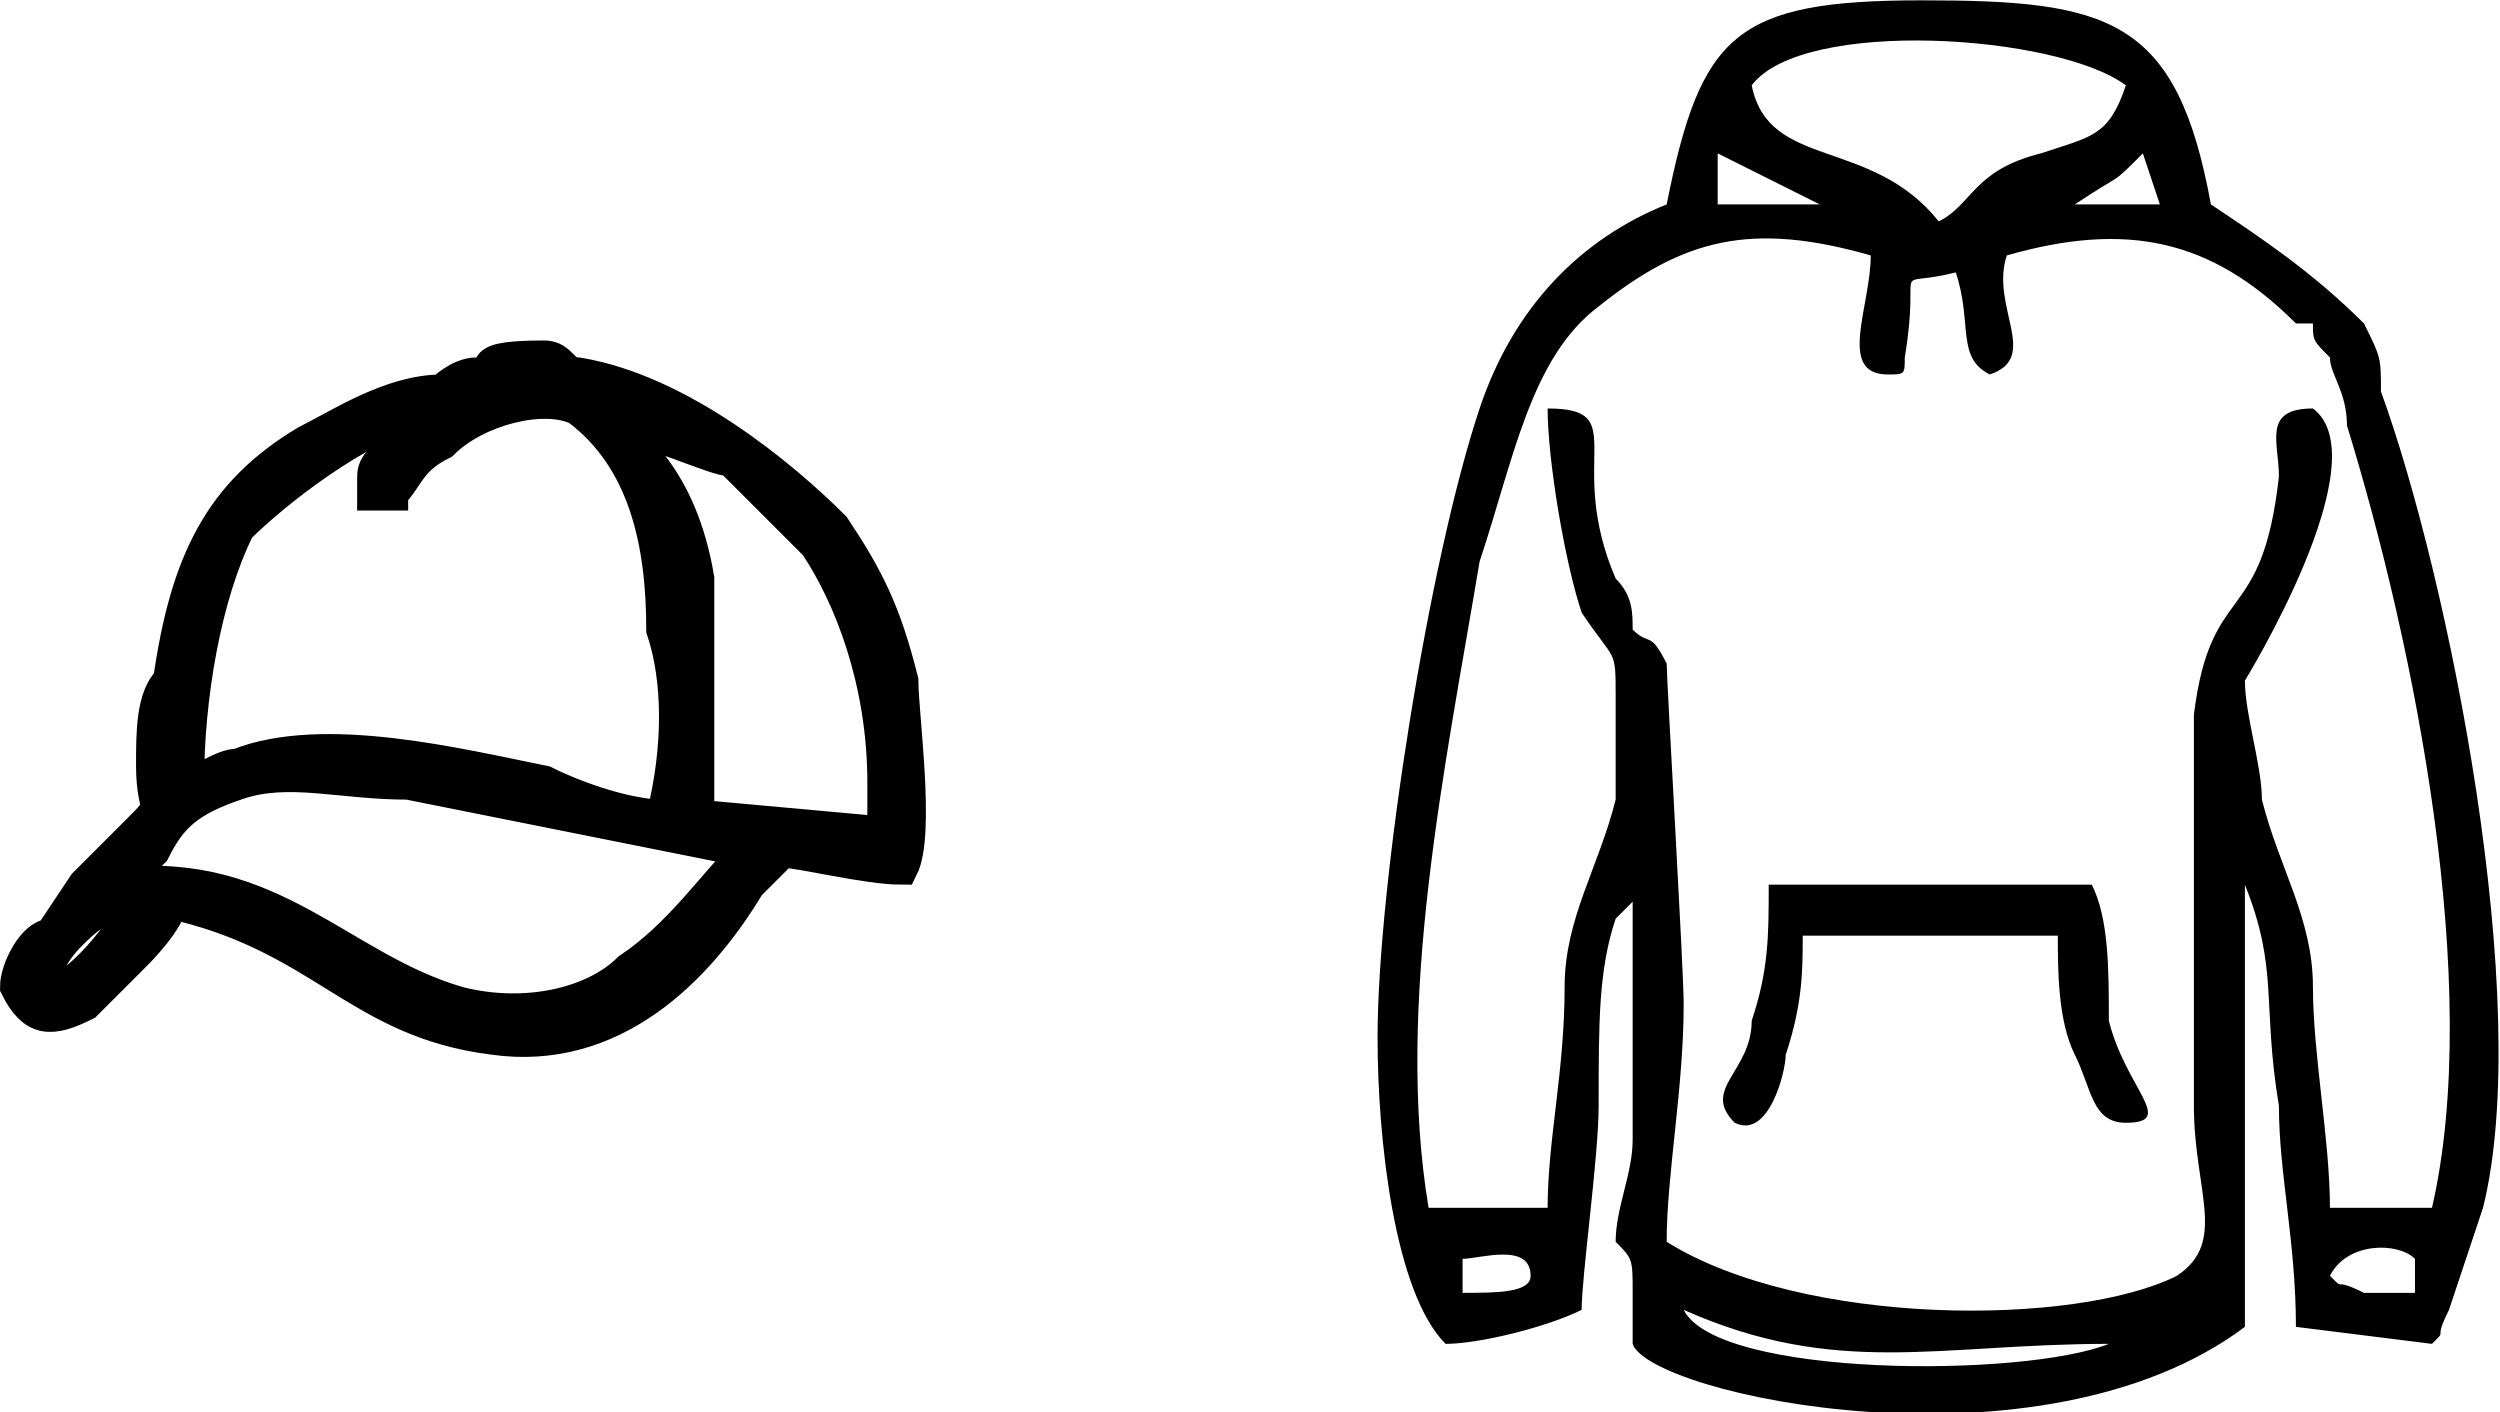 <?xml version="1.0" encoding="UTF-8"?>
<!-- Creator: CorelDRAW -->
<svg xmlns="http://www.w3.org/2000/svg" xmlns:xlink="http://www.w3.org/1999/xlink" xmlns:xodm="http://www.corel.com/coreldraw/odm/2003" xml:space="preserve" width="131px" height="74px" version="1.1" style="shape-rendering:geometricPrecision; text-rendering:geometricPrecision; image-rendering:optimizeQuality; fill-rule:evenodd; clip-rule:evenodd" viewBox="0 0 1.47 0.83">
 <defs>
  <style type="text/css">
   <![CDATA[
    .str0 {stroke:black;stroke-width:0.02;stroke-miterlimit:22.926}
    .fil0 {fill:black}
   ]]>
  </style>
 </defs>
 <g id="Camada_x0020_1">
  <g id="_1686678981360">
   <path class="fil0 str0" d="M0.08 0.53c0,0.01 -0.04,0.06 -0.05,0.05 -0.01,-0.01 0.01,-0.03 0.01,-0.03 0.01,-0.01 0.02,-0.02 0.04,-0.02zm-0.01 -0.01c0.01,-0.01 0.01,-0.01 0.02,-0.02 0.01,-0.02 0.02,-0.03 0.05,-0.04 0.03,-0.01 0.06,0 0.1,0 0.05,0.01 0.1,0.02 0.15,0.03l0.05 0.01c-0.02,0.02 -0.04,0.05 -0.07,0.07 -0.02,0.02 -0.06,0.03 -0.1,0.02 -0.07,-0.02 -0.11,-0.08 -0.2,-0.07zm0.34 -0.04c0,-0.02 0,-0.05 0,-0.07 0,-0.02 0,-0.04 0,-0.07 -0.01,-0.06 -0.04,-0.08 -0.05,-0.09 0.02,0 0.06,0.02 0.07,0.02 0.02,0.02 0.03,0.03 0.05,0.05 0.02,0.03 0.04,0.08 0.04,0.14 0,0 0,0.02 0,0.03l-0.11 -0.01zm-0.18 -0.19c0.01,-0.01 0.01,-0.02 0.03,-0.03 0.02,-0.02 0.06,-0.03 0.08,-0.02 0.04,0.03 0.05,0.08 0.05,0.13 0.01,0.03 0.01,0.07 0,0.11 -0.02,0 -0.05,-0.01 -0.07,-0.02 -0.05,-0.01 -0.13,-0.03 -0.18,-0.01 -0.01,0 -0.02,0.01 -0.03,0.01 0,-0.05 0.01,-0.11 0.03,-0.15 0.02,-0.02 0.07,-0.06 0.11,-0.07 0,0.01 -0.01,0.01 -0.01,0.01 -0.01,0.01 -0.01,0.01 -0.01,0.01 0,0.01 -0.01,0.01 -0.01,0.02 0,0 0,0 0,0.01l0.01 0zm-0.13 0.24c0.09,0.02 0.11,0.07 0.19,0.08 0.07,0.01 0.12,-0.04 0.15,-0.09 0.01,-0.01 0.01,-0.01 0.02,-0.02 0.01,0 0.05,0.01 0.07,0.01 0.01,-0.02 0,-0.09 0,-0.11 -0.01,-0.04 -0.02,-0.06 -0.04,-0.09 -0.03,-0.03 -0.09,-0.08 -0.15,-0.09 -0.01,0 -0.01,-0.01 -0.02,-0.01 -0.05,0 -0.02,0.01 -0.04,0.01 -0.01,0 -0.02,0.01 -0.02,0.01 -0.03,0 -0.06,0.02 -0.08,0.03 -0.05,0.03 -0.07,0.07 -0.08,0.14 -0.01,0.01 -0.01,0.03 -0.01,0.05 0,0.03 0.01,0.02 -0.01,0.04 -0.01,0.01 -0.02,0.02 -0.03,0.03l-0.02 0.03c-0.01,0 -0.02,0.02 -0.02,0.03 0.01,0.02 0.02,0.02 0.04,0.01 0.01,-0.01 0.02,-0.02 0.03,-0.03 0,0 0.02,-0.02 0.02,-0.03z"></path>
   <path class="fil0" d="M0.99 0.77c0.09,0.04 0.15,0.02 0.25,0.02 -0.05,0.02 -0.23,0.02 -0.25,-0.02 0,0 0,0 0,0zm0.05 -0.25c0,0.03 0,0.05 -0.01,0.08 0,0.03 -0.03,0.04 -0.01,0.06 0.02,0.01 0.03,-0.03 0.03,-0.04 0.01,-0.03 0.01,-0.05 0.01,-0.07l0.15 0c0,0.02 0,0.05 0.01,0.07 0.01,0.02 0.01,0.04 0.03,0.04 0.03,0 0,-0.02 -0.01,-0.06 0,-0.03 0,-0.06 -0.01,-0.08 -0.02,0 -0.17,0 -0.19,0zm-0.14 0.23c0,0.01 -0.02,0.01 -0.04,0.01l0 -0.02c0.01,0 0.04,-0.01 0.04,0.01zm0.47 0c0.01,-0.02 0.04,-0.02 0.05,-0.01l0 0.02c-0.01,0 -0.02,0 -0.03,0 -0.02,-0.01 -0.01,0 -0.02,-0.01zm-0.53 -0.04c-0.02,-0.12 0.01,-0.26 0.03,-0.38 0.02,-0.06 0.03,-0.12 0.07,-0.15 0.05,-0.04 0.09,-0.05 0.16,-0.03 0,0.03 -0.02,0.07 0.01,0.07 0.01,0 0.01,0 0.01,-0.01 0.01,-0.06 -0.01,-0.04 0.03,-0.05 0.01,0.03 0,0.05 0.02,0.06 0.03,-0.01 0,-0.04 0.01,-0.07 0.07,-0.02 0.12,-0.01 0.17,0.04 0,0 0,0 0,0 0,0 0,0 0.01,0 0,0.01 0,0.01 0.01,0.02 0,0.01 0.01,0.02 0.01,0.04 0.04,0.13 0.08,0.33 0.05,0.46 -0.03,0 -0.03,0 -0.06,0 0,-0.04 -0.01,-0.09 -0.01,-0.13 0,-0.04 -0.02,-0.07 -0.03,-0.11 0,-0.02 -0.01,-0.05 -0.01,-0.07 0,0 0.08,-0.13 0.04,-0.16 -0.03,0 -0.02,0.02 -0.02,0.04 -0.01,0.09 -0.04,0.06 -0.05,0.14 0,0.08 0,0.15 0,0.23 0,0.05 0.02,0.08 -0.01,0.1 -0.06,0.03 -0.22,0.03 -0.3,-0.02 0,-0.04 0.01,-0.09 0.01,-0.14 0,-0.02 -0.01,-0.19 -0.01,-0.2 -0.01,-0.02 -0.01,-0.01 -0.02,-0.02 0,-0.01 0,-0.02 -0.01,-0.03 -0.03,-0.07 0.01,-0.1 -0.04,-0.1 0,0.03 0.01,0.09 0.02,0.12 0.02,0.03 0.02,0.02 0.02,0.05 0,0.01 0,0.04 0,0.06 -0.01,0.04 -0.03,0.07 -0.03,0.11 0,0.05 -0.01,0.09 -0.01,0.13 -0.02,0 -0.04,0 -0.07,0zm0.38 -0.59c0.03,-0.02 0.02,-0.01 0.04,-0.03l0.01 0.03 -0.05 0zm-0.17 -0.01l0.02 0.01 -0.02 0 -0.04 0 0 -0.03 0.04 0.02zm-0.02 -0.06c0.03,-0.04 0.18,-0.03 0.22,0 -0.01,0.03 -0.02,0.03 -0.05,0.04 -0.04,0.01 -0.04,0.03 -0.06,0.04 -0.04,-0.05 -0.1,-0.03 -0.11,-0.08zm0.29 0.73c0,-0.02 0,-0.02 0,-0.04 0,-0.01 0,0 0,-0.02 0,-0.02 0,-0.04 0,-0.06 0,-0.05 0,-0.09 0,-0.14 0.02,0.05 0.01,0.07 0.02,0.13 0,0.04 0.01,0.08 0.01,0.13l0.08 0.01c0.01,-0.01 0,0 0.01,-0.02l0.02 -0.06c0.03,-0.12 -0.02,-0.37 -0.06,-0.48 0,-0.02 0,-0.02 -0.01,-0.04 -0.03,-0.03 -0.06,-0.05 -0.09,-0.07 -0.02,-0.11 -0.06,-0.12 -0.17,-0.12 -0.11,0 -0.13,0.02 -0.15,0.12 -0.05,0.02 -0.09,0.06 -0.11,0.12 -0.03,0.09 -0.06,0.28 -0.06,0.37 0,0.06 0.01,0.15 0.04,0.18 0.02,0 0.06,-0.01 0.08,-0.02 0,-0.02 0.01,-0.09 0.01,-0.12 0,-0.05 0,-0.08 0.01,-0.11 0.01,-0.01 0.01,-0.01 0.01,-0.01 0,0.04 0,0.09 0,0.14 0,0.02 -0.01,0.04 -0.01,0.06 0.01,0.01 0.01,0.01 0.01,0.03 0,0.01 0,0.01 0,0.03 0.01,0.03 0.24,0.08 0.36,-0.01z"></path>
  </g>
 </g>
</svg>
